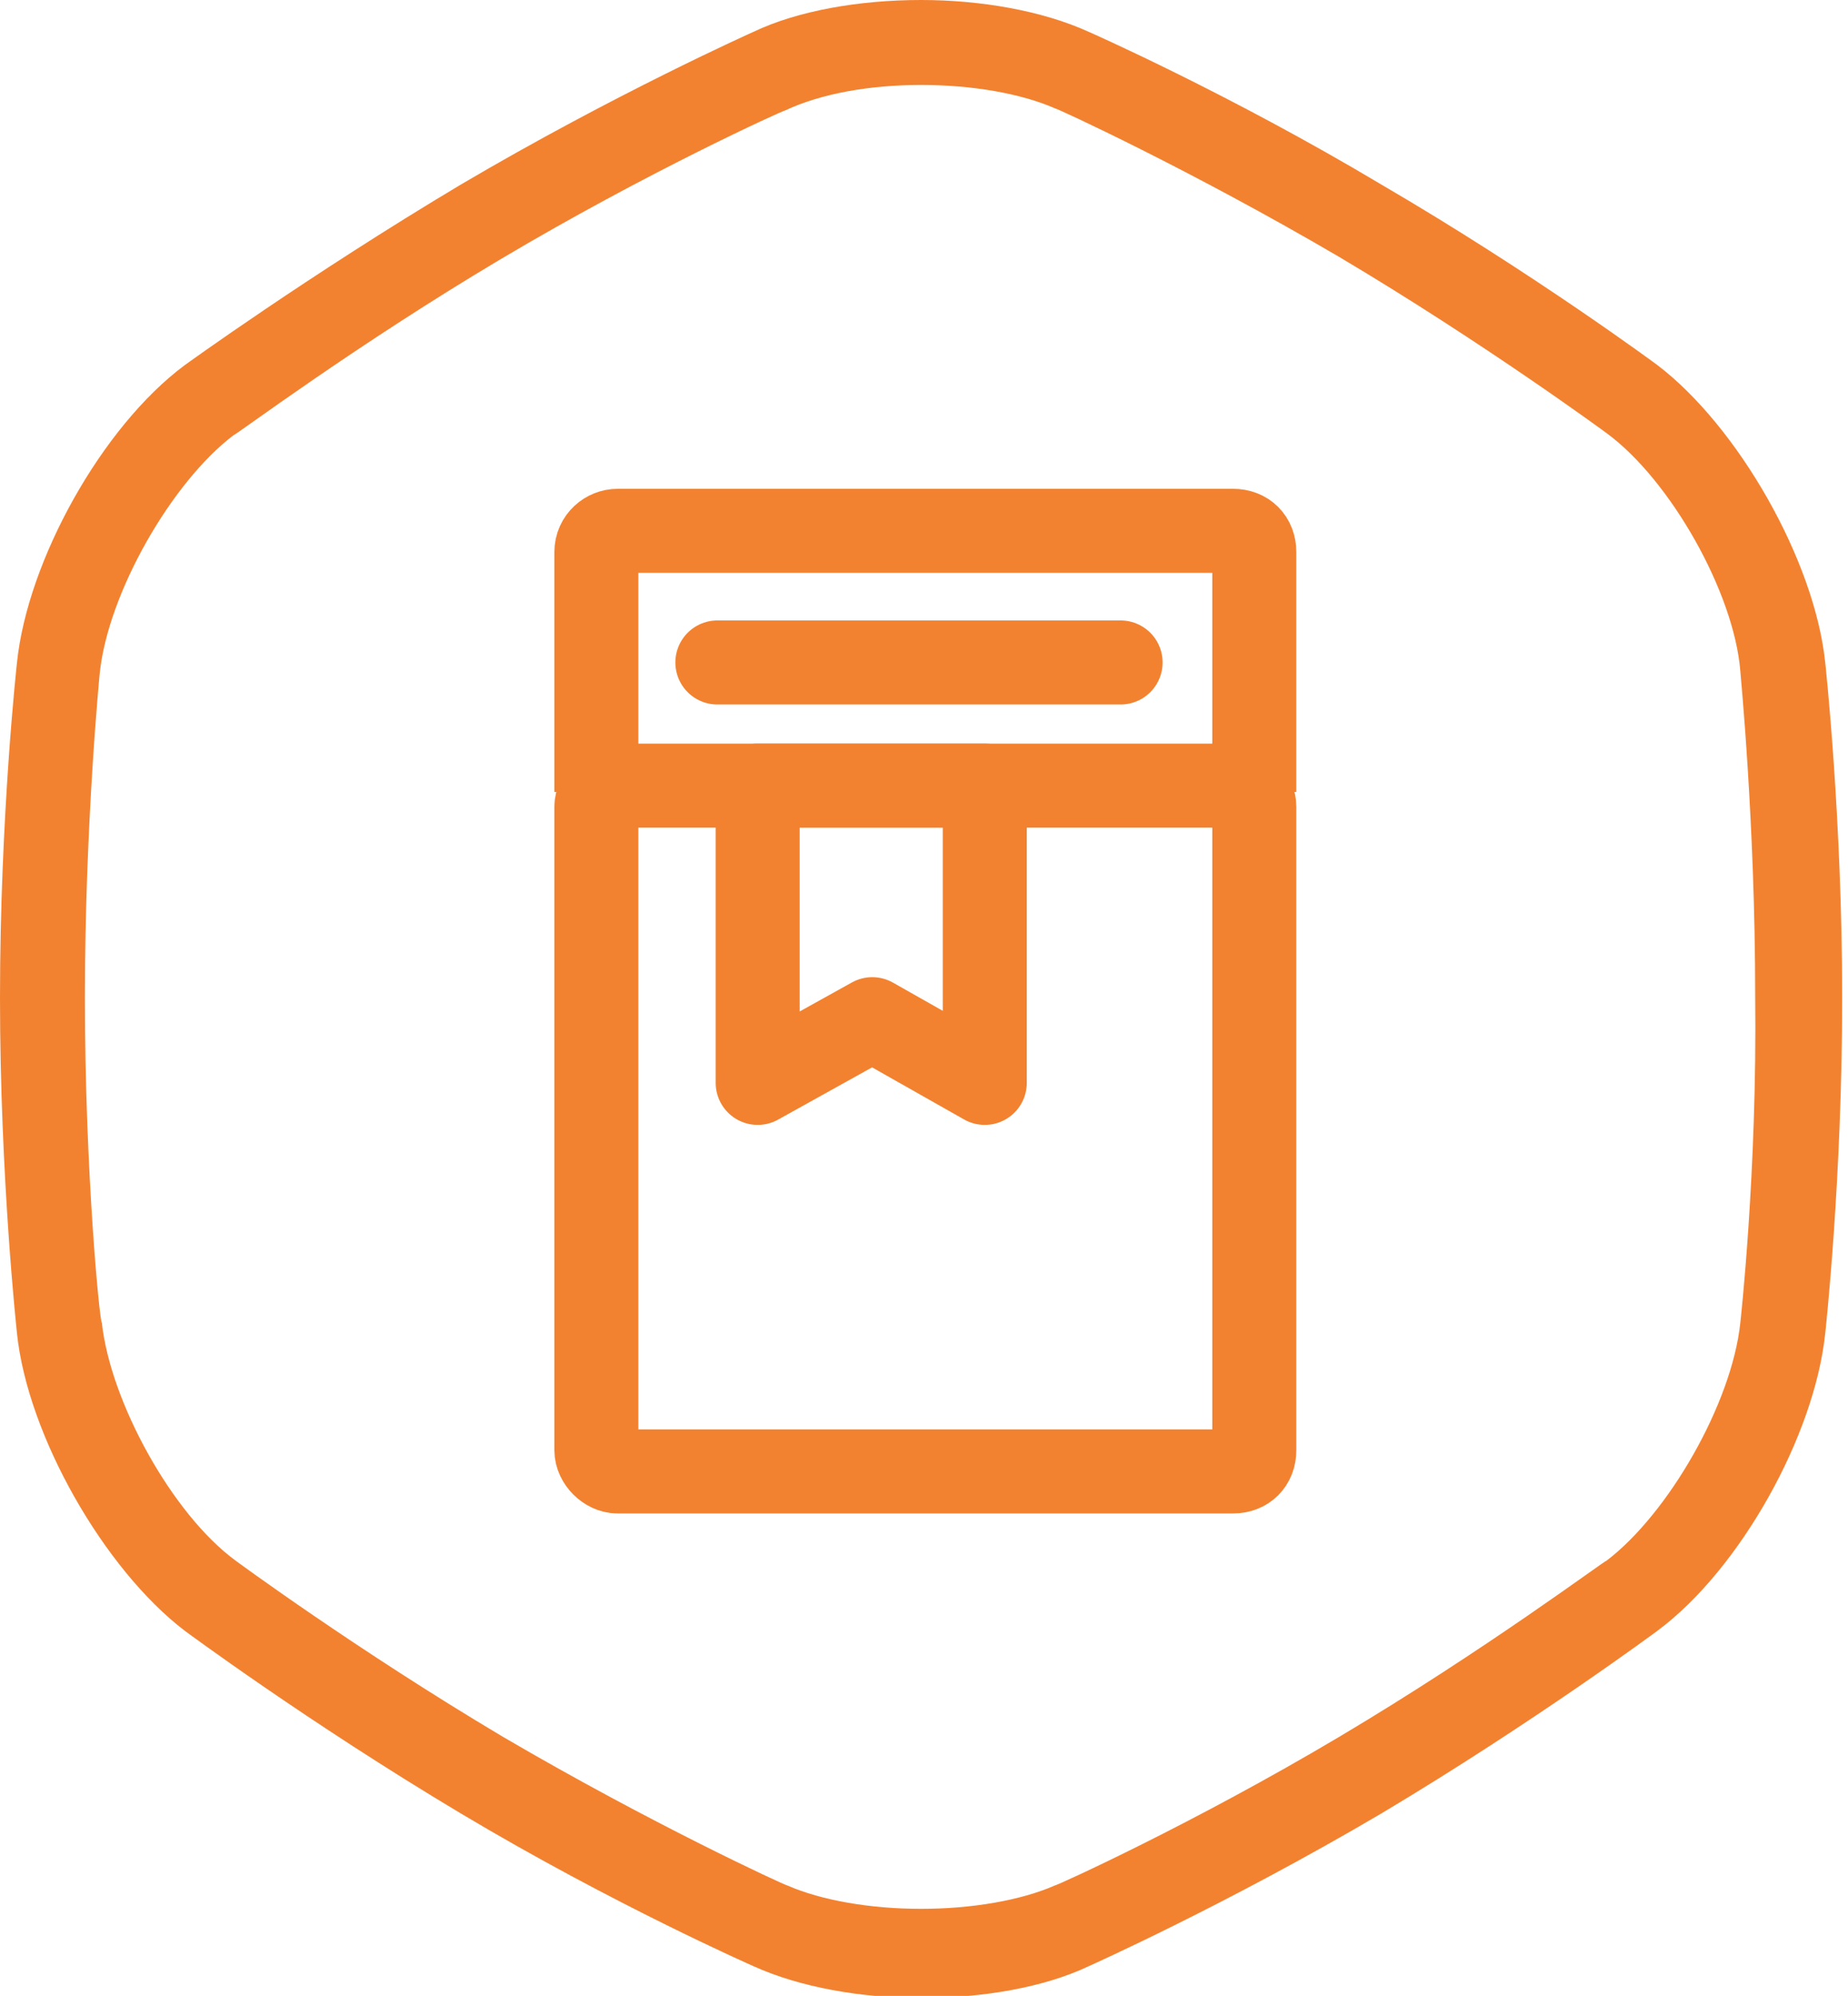 <svg width="88" height="95" viewBox="0 0 88 95" fill="none" xmlns="http://www.w3.org/2000/svg">
<g clip-path="url(#clip0)">
<path d="M86.915 31.532C86.41 26.681 82.771 20.314 78.931 17.383C78.931 17.383 73.069 13.037 65.793 8.793C58.516 4.447 51.846 1.516 51.846 1.516C49.622 0.505 46.691 0 43.862 0C40.931 0 38 0.505 35.878 1.516C35.878 1.516 29.308 4.447 21.931 8.793C14.654 13.138 8.793 17.383 8.793 17.383C4.851 20.314 1.314 26.681 0.809 31.532C0.809 31.532 0 38.809 0 47.5C0 56.09 0.809 63.468 0.809 63.468C1.314 68.319 4.952 74.686 8.793 77.617C8.793 77.617 14.654 81.963 21.931 86.308C29.207 90.654 35.878 93.585 35.878 93.585C38.101 94.596 41.032 95.101 43.862 95.101C46.793 95.101 49.723 94.596 51.846 93.585C51.846 93.585 58.415 90.654 65.793 86.308C73.069 81.963 78.931 77.617 78.931 77.617C82.872 74.686 86.41 68.319 86.915 63.468C86.915 63.468 87.723 56.191 87.723 47.5C87.723 38.91 86.915 31.532 86.915 31.532ZM82.872 62.963C82.468 66.803 79.436 72.058 76.505 74.282C76.404 74.282 70.745 78.527 63.771 82.67C56.798 86.814 50.33 89.745 50.229 89.745C48.612 90.452 46.287 90.856 43.862 90.856C41.436 90.856 39.112 90.452 37.495 89.745C37.394 89.745 31.027 86.814 23.952 82.67C16.979 78.527 11.218 74.282 11.218 74.282C8.186 72.058 5.255 66.702 4.851 62.963C4.75 62.963 4.043 55.787 4.043 47.5C4.043 39.213 4.75 32.037 4.75 32.037C5.154 28.197 8.186 22.942 11.117 20.718C11.218 20.718 16.878 16.473 23.851 12.33C30.825 8.186 37.292 5.255 37.394 5.255C39.112 4.447 41.436 4.043 43.862 4.043C46.287 4.043 48.612 4.447 50.229 5.154C50.33 5.154 56.697 8.085 63.771 12.229C70.745 16.372 76.505 20.617 76.505 20.617C79.537 22.84 82.569 28.197 82.872 31.936C82.872 32.037 83.58 39.112 83.58 47.399C83.681 55.787 82.872 62.963 82.872 62.963Z" fill="#F28230"/>
<path d="M58.718 70.037H29.41C28.904 70.037 28.399 69.532 28.399 69.027V38.404C28.399 37.899 28.904 37.394 29.41 37.394H58.718C59.325 37.394 59.729 37.899 59.729 38.404V69.027C59.729 69.633 59.325 70.037 58.718 70.037Z" stroke="#F28230" stroke-width="4" stroke-miterlimit="10"/>
<path d="M28.399 37.697V26.277C28.399 25.67 28.904 25.266 29.41 25.266H58.718C59.325 25.266 59.729 25.67 59.729 26.277V37.697" stroke="#F28230" stroke-width="4" stroke-miterlimit="10"/>
<path d="M34.16 31.532H53.362" stroke="#F28230" stroke-width="4" stroke-miterlimit="10" stroke-linecap="round"/>
<path d="M46.894 51.543L41.537 48.511L36.08 51.543V37.394H46.894V51.543Z" stroke="#F28230" stroke-width="4" stroke-miterlimit="10" stroke-linecap="round" stroke-linejoin="round"/>
</g>
<defs>
<clipPath id="clip0">
<rect width="87.723" height="95" fill="white"/>
</clipPath>
</defs>
</svg>
